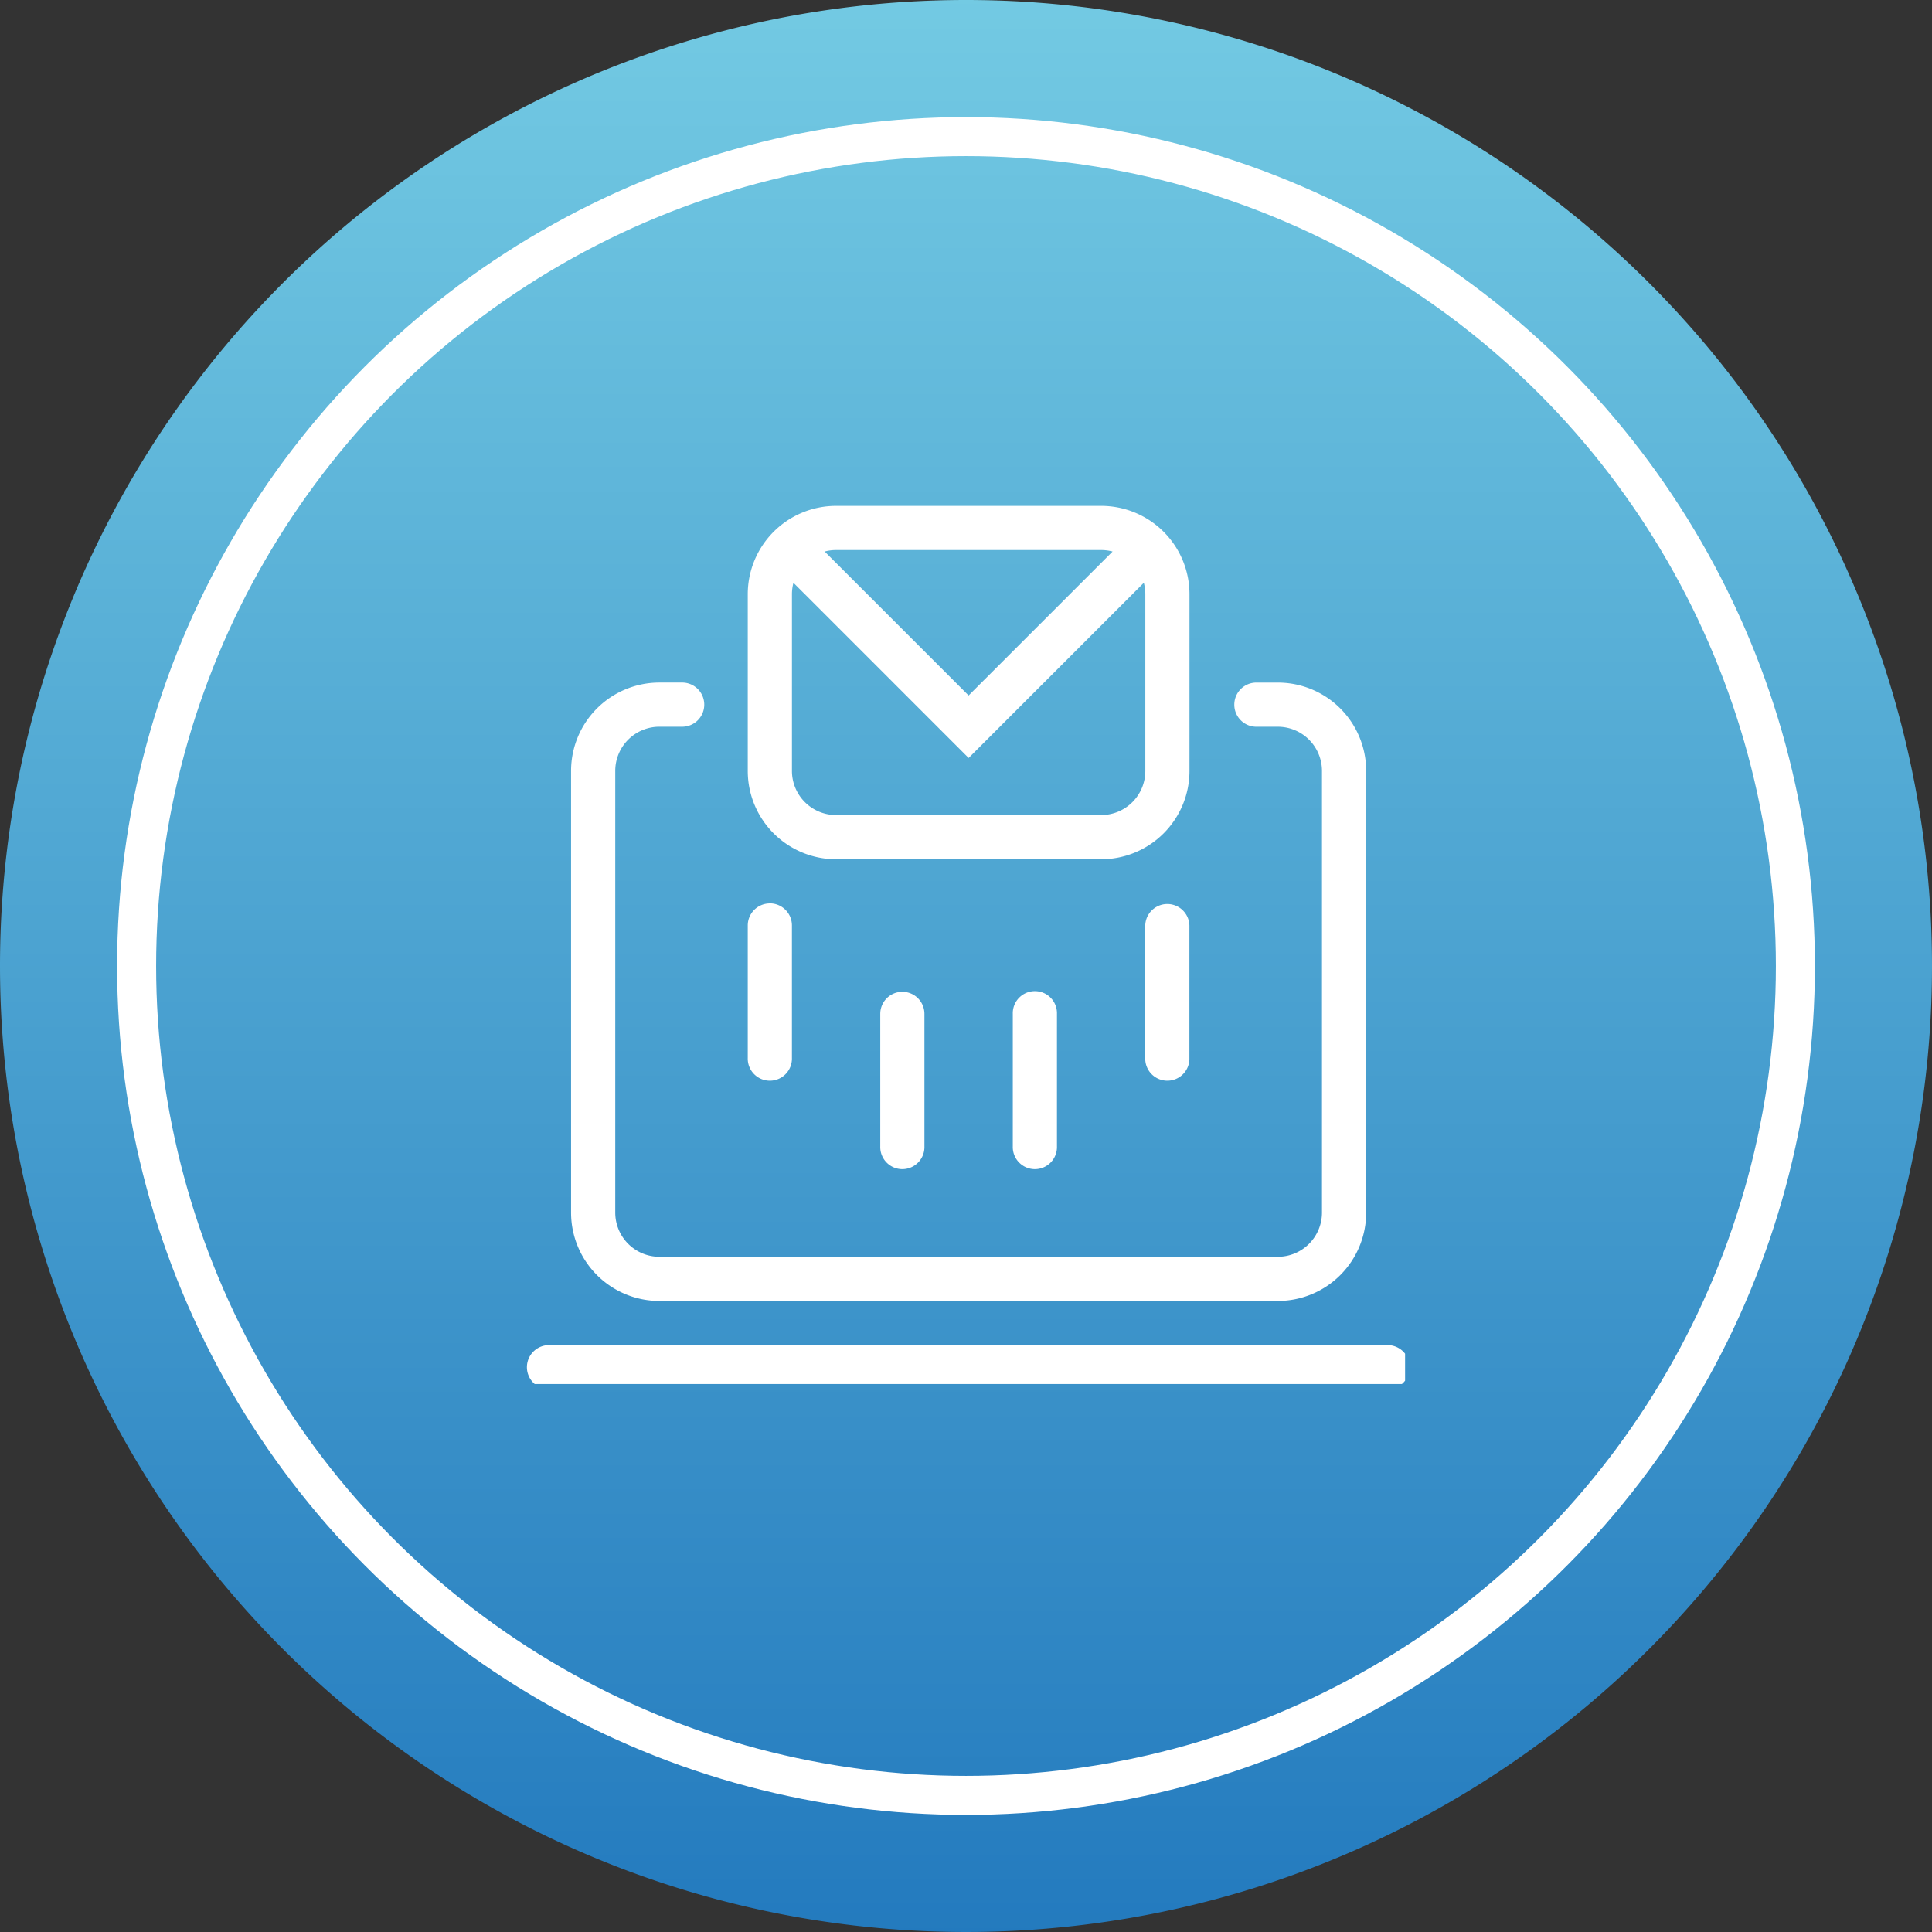 <svg xmlns="http://www.w3.org/2000/svg" xmlns:xlink="http://www.w3.org/1999/xlink" width="99" height="99" viewBox="0 0 99 99">
  <rect x="0" y="0" width="99" height="99" fill="#333333" stroke="none"/>
  <defs>
    <linearGradient id="linear-gradient" x1="0.5" x2="0.5" y2="1" gradientUnits="objectBoundingBox">
      <stop offset="0" stop-color="#73cae3"/>
      <stop offset="1" stop-color="#237abe"/>
    </linearGradient>
    <clipPath id="clip-path">
      <rect id="Rectangle_3023" data-name="Rectangle 3023" width="45" height="45" fill="#fff"/>
    </clipPath>
  </defs>
  <g id="icone_E-mail" data-name="icone E-mail" transform="translate(-184 -293)">
    <path id="Tracé_3338" data-name="Tracé 3338" d="M49.5,0A49.5,49.5,0,1,1,0,49.5,49.5,49.5,0,0,1,49.5,0Z" transform="translate(184 293)" fill="url(#linear-gradient)"/>
    <g id="Ellipse_11" data-name="Ellipse 11" transform="translate(190 299)" fill="none" stroke="#fff" stroke-width="2">
      <circle cx="43.5" cy="43.5" r="43.5" stroke="none"/>
      <circle cx="43.5" cy="43.5" r="42.5" fill="none"/>
    </g>
    <g id="Groupe_7978" data-name="Groupe 7978" transform="translate(211 318.922)">
      <g id="Groupe_7977" data-name="Groupe 7977" clip-path="url(#clip-path)">
        <path id="Tracé_3356" data-name="Tracé 3356" d="M15.844,0a4.527,4.527,0,0,0-4.527,4.527v9.054a4.527,4.527,0,0,0,4.527,4.527H29.425a4.527,4.527,0,0,0,4.527-4.527V4.527A4.527,4.527,0,0,0,29.425,0ZM29.425,2.263H15.844a2.265,2.265,0,0,0-.586.077l7.376,7.376L30.011,2.34a2.271,2.271,0,0,0-.587-.077M13.581,4.527a2.265,2.265,0,0,1,.077-.586l8.977,8.977,8.977-8.977a2.265,2.265,0,0,1,.077.586v9.054a2.263,2.263,0,0,1-2.263,2.263H15.844a2.263,2.263,0,0,1-2.263-2.263ZM12.449,20.371A1.132,1.132,0,0,0,11.317,21.5v6.79a1.132,1.132,0,1,0,2.263,0V21.5a1.132,1.132,0,0,0-1.132-1.132m21.5,1.132a1.132,1.132,0,0,0-2.263,0v6.79a1.132,1.132,0,1,0,2.263,0ZM19.239,24.9a1.132,1.132,0,0,0-1.132,1.132v6.79a1.132,1.132,0,1,0,2.263,0V26.03A1.132,1.132,0,0,0,19.239,24.9m7.922,1.132a1.132,1.132,0,1,0-2.263,0v6.79a1.132,1.132,0,1,0,2.263,0ZM7.922,9.054a1.132,1.132,0,1,1,0,2.263H6.79a2.263,2.263,0,0,0-2.263,2.263V36.215A2.263,2.263,0,0,0,6.79,38.478H38.478a2.263,2.263,0,0,0,2.263-2.263V13.581a2.263,2.263,0,0,0-2.263-2.263H37.347a1.132,1.132,0,0,1,0-2.263h1.132a4.527,4.527,0,0,1,4.527,4.527V36.215a4.527,4.527,0,0,1-4.527,4.527H6.79a4.527,4.527,0,0,1-4.527-4.527V13.581A4.527,4.527,0,0,1,6.79,9.054ZM0,44.137a1.132,1.132,0,0,1,1.132-1.132H44.137a1.132,1.132,0,0,1,0,2.263H1.132A1.132,1.132,0,0,1,0,44.137" fill="#fff" fill-rule="evenodd"/>
      </g>
    </g>
  </g>
</svg>
